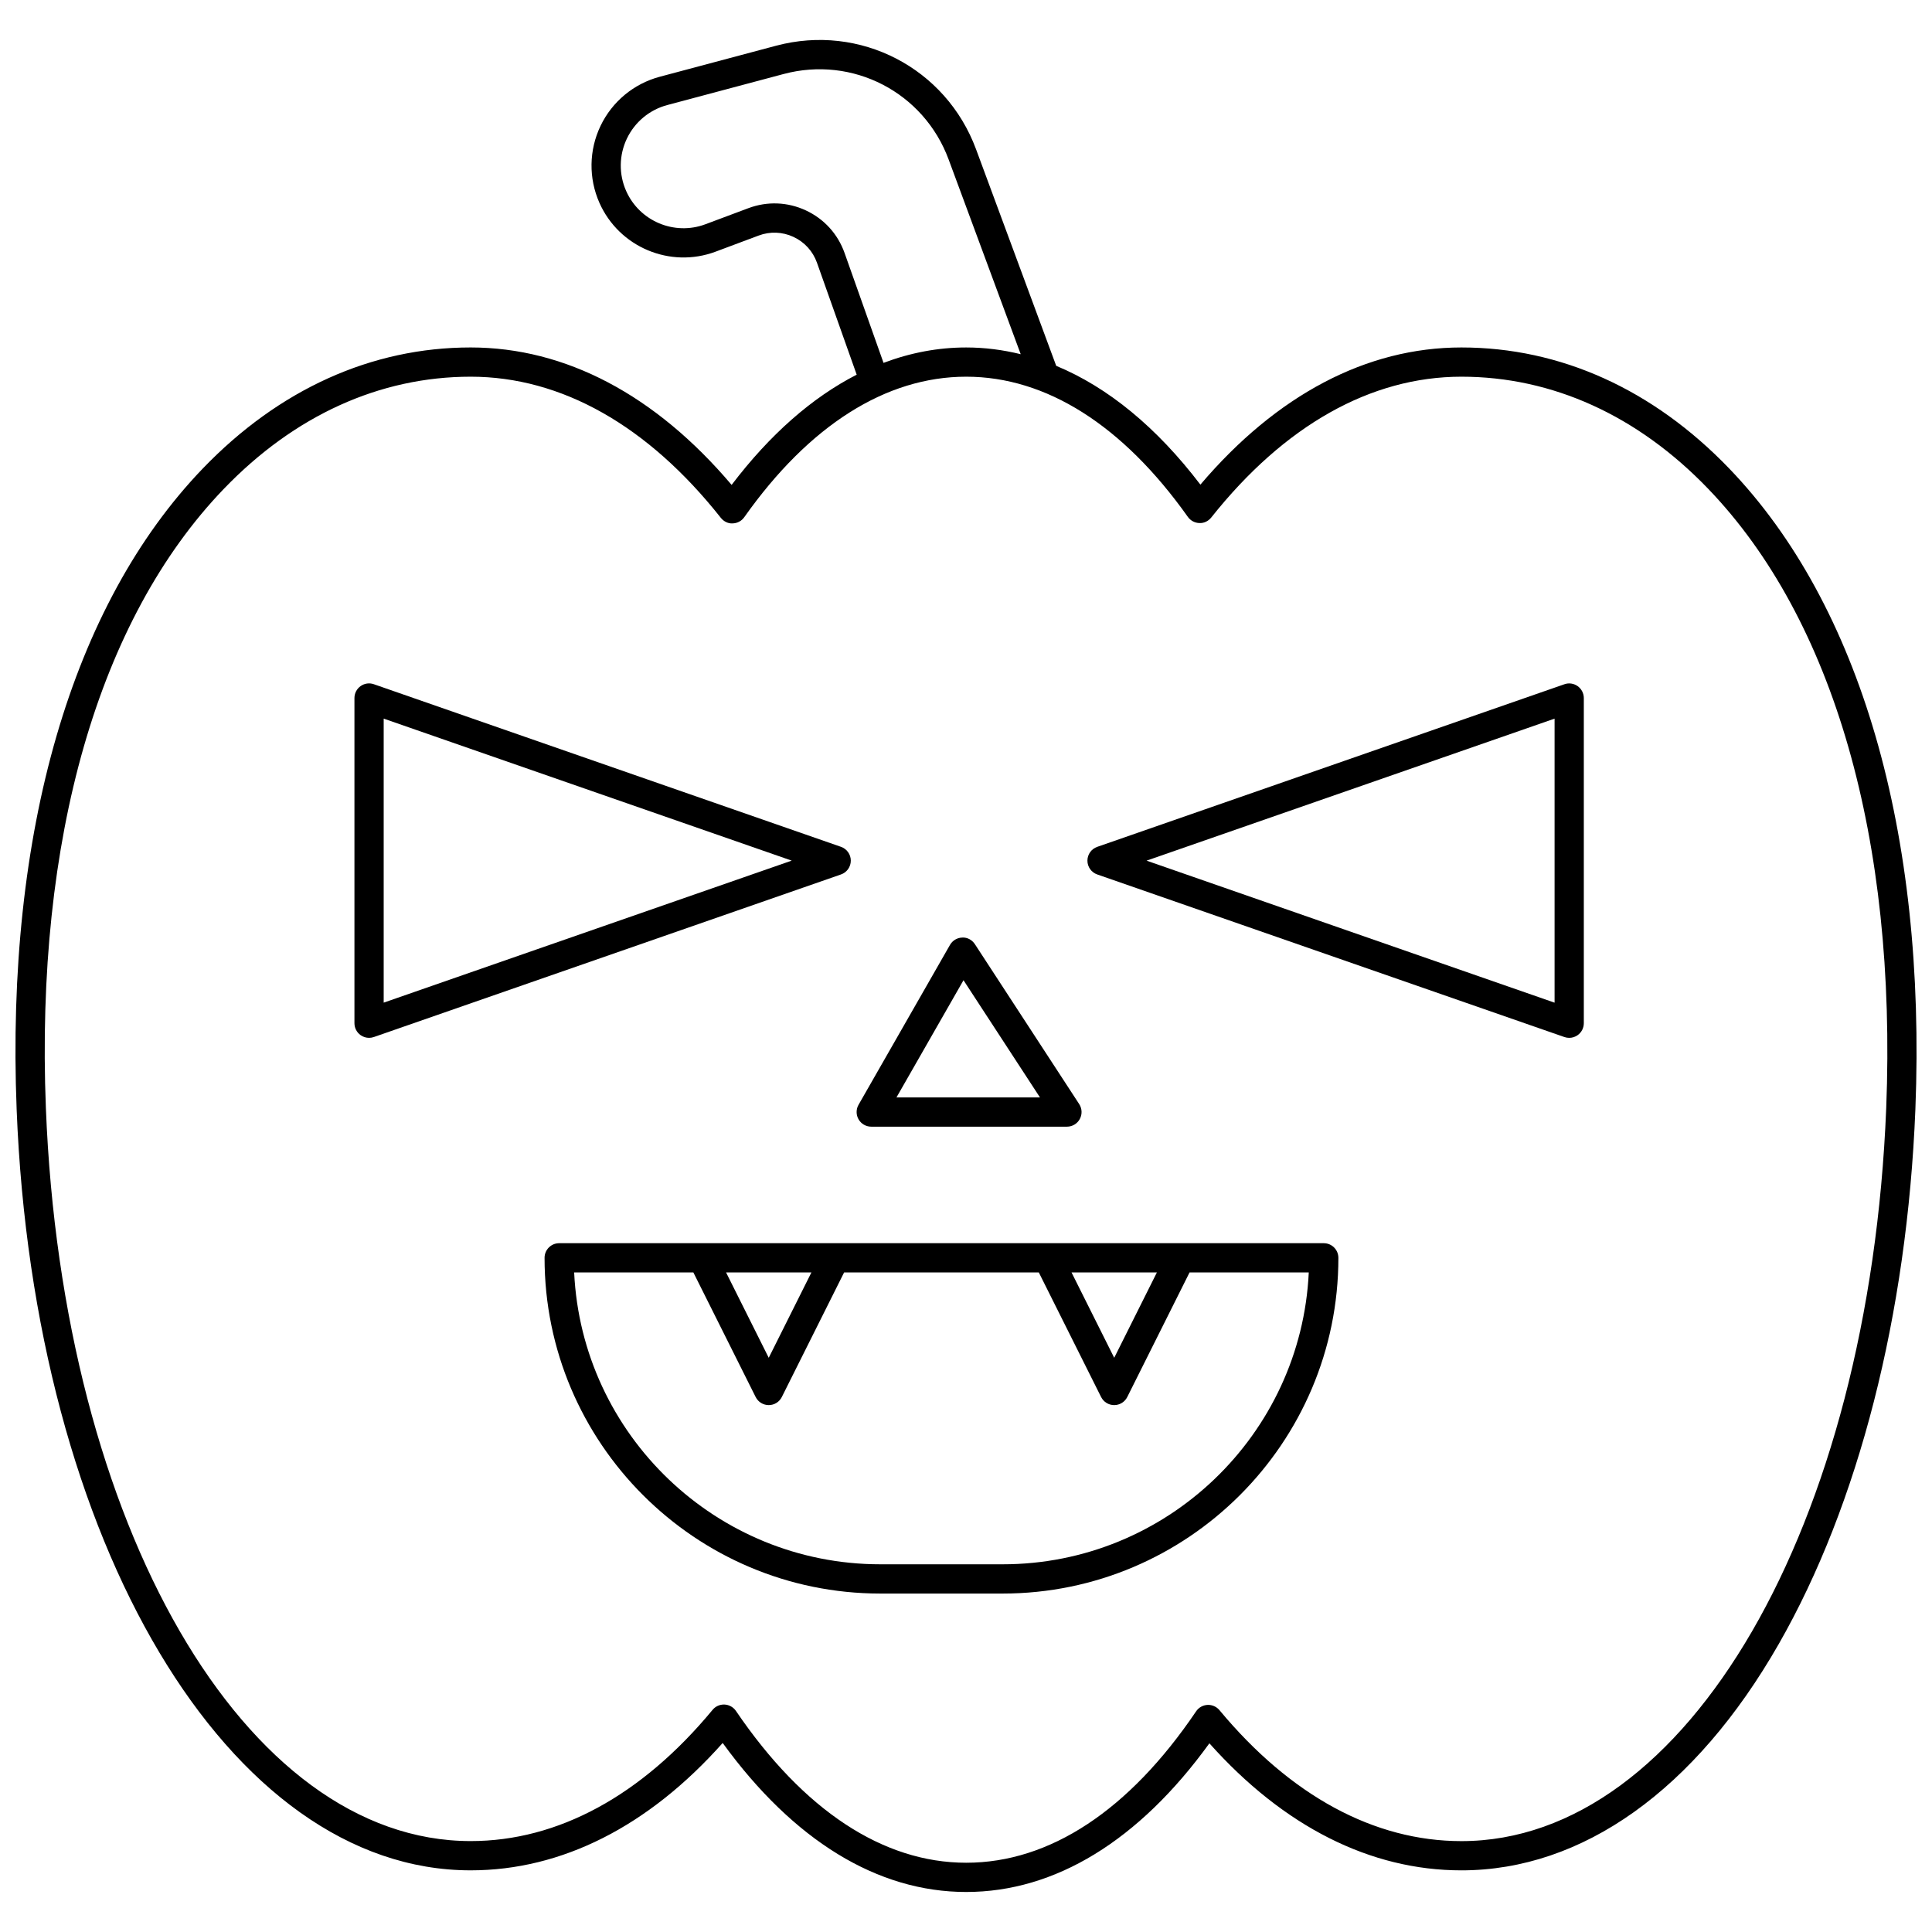 <?xml version="1.0" encoding="UTF-8"?>
<!-- Uploaded to: SVG Repo, www.svgrepo.com, Generator: SVG Repo Mixer Tools -->
<svg width="800px" height="800px" version="1.1" viewBox="144 144 512 512" xmlns="http://www.w3.org/2000/svg">
 <defs>
  <clipPath id="a">
   <path d="m148.09 154h503.81v492h-503.81z"/>
  </clipPath>
 </defs>
 <g clip-path="url(#a)">
  <path d="m148.41 437.98c4.523 114.98 56.25 201.68 120.32 201.68 24.133 0 47.137-11.648 66.789-33.754 18.785 25.855 41.02 39.488 64.531 39.488 23.582 0 45.785-13.602 64.453-39.398 19.672 22.051 42.668 33.668 66.773 33.668 32.094 0 61.961-21.289 84.094-59.949 21.176-36.988 34.043-87.324 36.227-141.73 2.902-73.395-14.613-133.7-49.312-169.8-20.188-21.004-44.742-32.105-71.008-32.105-25.098 0-48.922 12.547-69.16 36.352-11.59-15.211-24.508-25.801-38.207-31.48l-21.242-57.387c-7.984-21.574-30.762-33.375-52.996-27.449l-30.828 8.223c-6.894 1.84-12.613 6.586-15.695 13.02-3.078 6.438-3.188 13.867-0.297 20.387 5.219 11.77 18.754 17.457 30.805 12.941l11.387-4.262c3.027-1.137 6.312-1.008 9.242 0.359 2.93 1.367 5.141 3.797 6.223 6.848l10.523 29.66c-11.836 6.059-23.004 15.867-33.145 29.211-20.215-23.855-44.039-36.426-69.16-36.426-26.262 0-50.816 11.102-71.008 32.105-34.699 36.102-52.211 96.402-49.309 169.79zm219.41-226.94c-1.781-5.023-5.422-9.031-10.258-11.281-4.828-2.25-10.234-2.461-15.234-0.59l-11.387 4.262c-8.207 3.074-17.445-0.797-21.004-8.82-1.973-4.445-1.898-9.512 0.203-13.898 2.102-4.387 6-7.625 10.699-8.875l30.828-8.223c18.332-4.894 37.141 4.848 43.73 22.648l19.102 51.605c-4.75-1.164-9.574-1.785-14.453-1.785-7.457 0-14.781 1.395-21.902 4.082zm-164.5 62.516c18.695-19.449 41.316-29.727 65.418-29.727 24.008 0 46.934 12.934 66.293 37.406 0.758 0.957 1.957 1.562 3.144 1.469 1.219-0.031 2.356-0.641 3.059-1.637 17.223-24.359 37.562-37.238 58.824-37.238 21.18 0 41.492 12.848 58.738 37.152 0.703 0.992 1.836 1.598 3.055 1.633 1.23 0.062 2.383-0.512 3.141-1.465 19.387-24.414 42.309-37.32 66.297-37.32 24.105 0 46.727 10.277 65.418 29.727 33.227 34.566 49.973 92.852 47.16 164.12-4.449 110.73-52.848 194.24-112.58 194.24-23.086 0-45.254-12-64.113-34.703-0.781-0.938-1.973-1.457-3.172-1.395-1.219 0.059-2.336 0.688-3.019 1.699-17.738 26.254-38.805 40.129-60.926 40.129-22.047 0-43.148-13.91-61.02-40.227-0.684-1.008-1.805-1.637-3.023-1.695-0.062 0-0.121-0.004-0.184-0.004-1.152 0-2.25 0.512-2.984 1.402-18.828 22.758-40.996 34.785-64.105 34.785-59.824 0-108.22-83.504-112.58-194.24-2.82-71.262 13.926-129.55 47.156-164.11z"/>
 </g>
 <path d="m434.78 375.74 123.8 43.086c0.414 0.145 0.848 0.215 1.273 0.215 0.793 0 1.582-0.242 2.246-0.719 1.023-0.727 1.629-1.902 1.629-3.16v-86.168c0-1.254-0.609-2.43-1.629-3.16-1.027-0.73-2.34-0.922-3.519-0.5l-123.8 43.09c-1.559 0.543-2.602 2.008-2.602 3.66 0 1.648 1.047 3.117 2.602 3.656zm121.2-41.293v75.27l-108.13-37.637z"/>
 <path d="m239.56 418.32c0.668 0.473 1.453 0.719 2.246 0.719 0.426 0 0.859-0.07 1.273-0.215l123.79-43.086c1.559-0.543 2.602-2.008 2.602-3.66 0-1.648-1.043-3.117-2.602-3.66l-123.79-43.09c-1.188-0.422-2.496-0.227-3.519 0.5-1.023 0.727-1.629 1.902-1.629 3.16v86.172c0 1.258 0.605 2.434 1.629 3.16zm6.121-83.879 108.13 37.633-108.13 37.637z"/>
 <path d="m374.89 442.58h51.863c1.422 0 2.731-0.781 3.406-2.031 0.676-1.25 0.613-2.769-0.164-3.961l-27.633-42.363c-0.734-1.129-2.008-1.848-3.359-1.758-1.348 0.039-2.582 0.777-3.25 1.949l-24.23 42.363c-0.684 1.199-0.68 2.676 0.012 3.871 0.695 1.195 1.973 1.93 3.356 1.93zm24.449-38.812 20.262 31.059h-38.027z"/>
 <path d="m494.81 473.46h-202.62c-2.141 0-3.875 1.734-3.875 3.875 0 49.059 39.914 88.973 88.973 88.973h32.426c49.059 0 88.973-39.914 88.973-88.973-0.004-2.141-1.738-3.875-3.879-3.875zm-44.223 7.75-11.309 22.617-11.309-22.617zm-91.555 0-11.309 22.617-11.305-22.617zm50.684 77.344h-32.426c-43.488 0-79.102-34.352-81.133-77.344h31.594l16.508 33.016c0.656 1.312 2 2.141 3.465 2.141 1.469 0 2.809-0.828 3.465-2.141l16.508-33.016h51.602l16.508 33.016c0.656 1.312 2 2.141 3.465 2.141 1.469 0 2.809-0.828 3.465-2.141l16.508-33.016h31.594c-2.019 42.992-37.633 77.344-81.121 77.344z"/>
</svg>